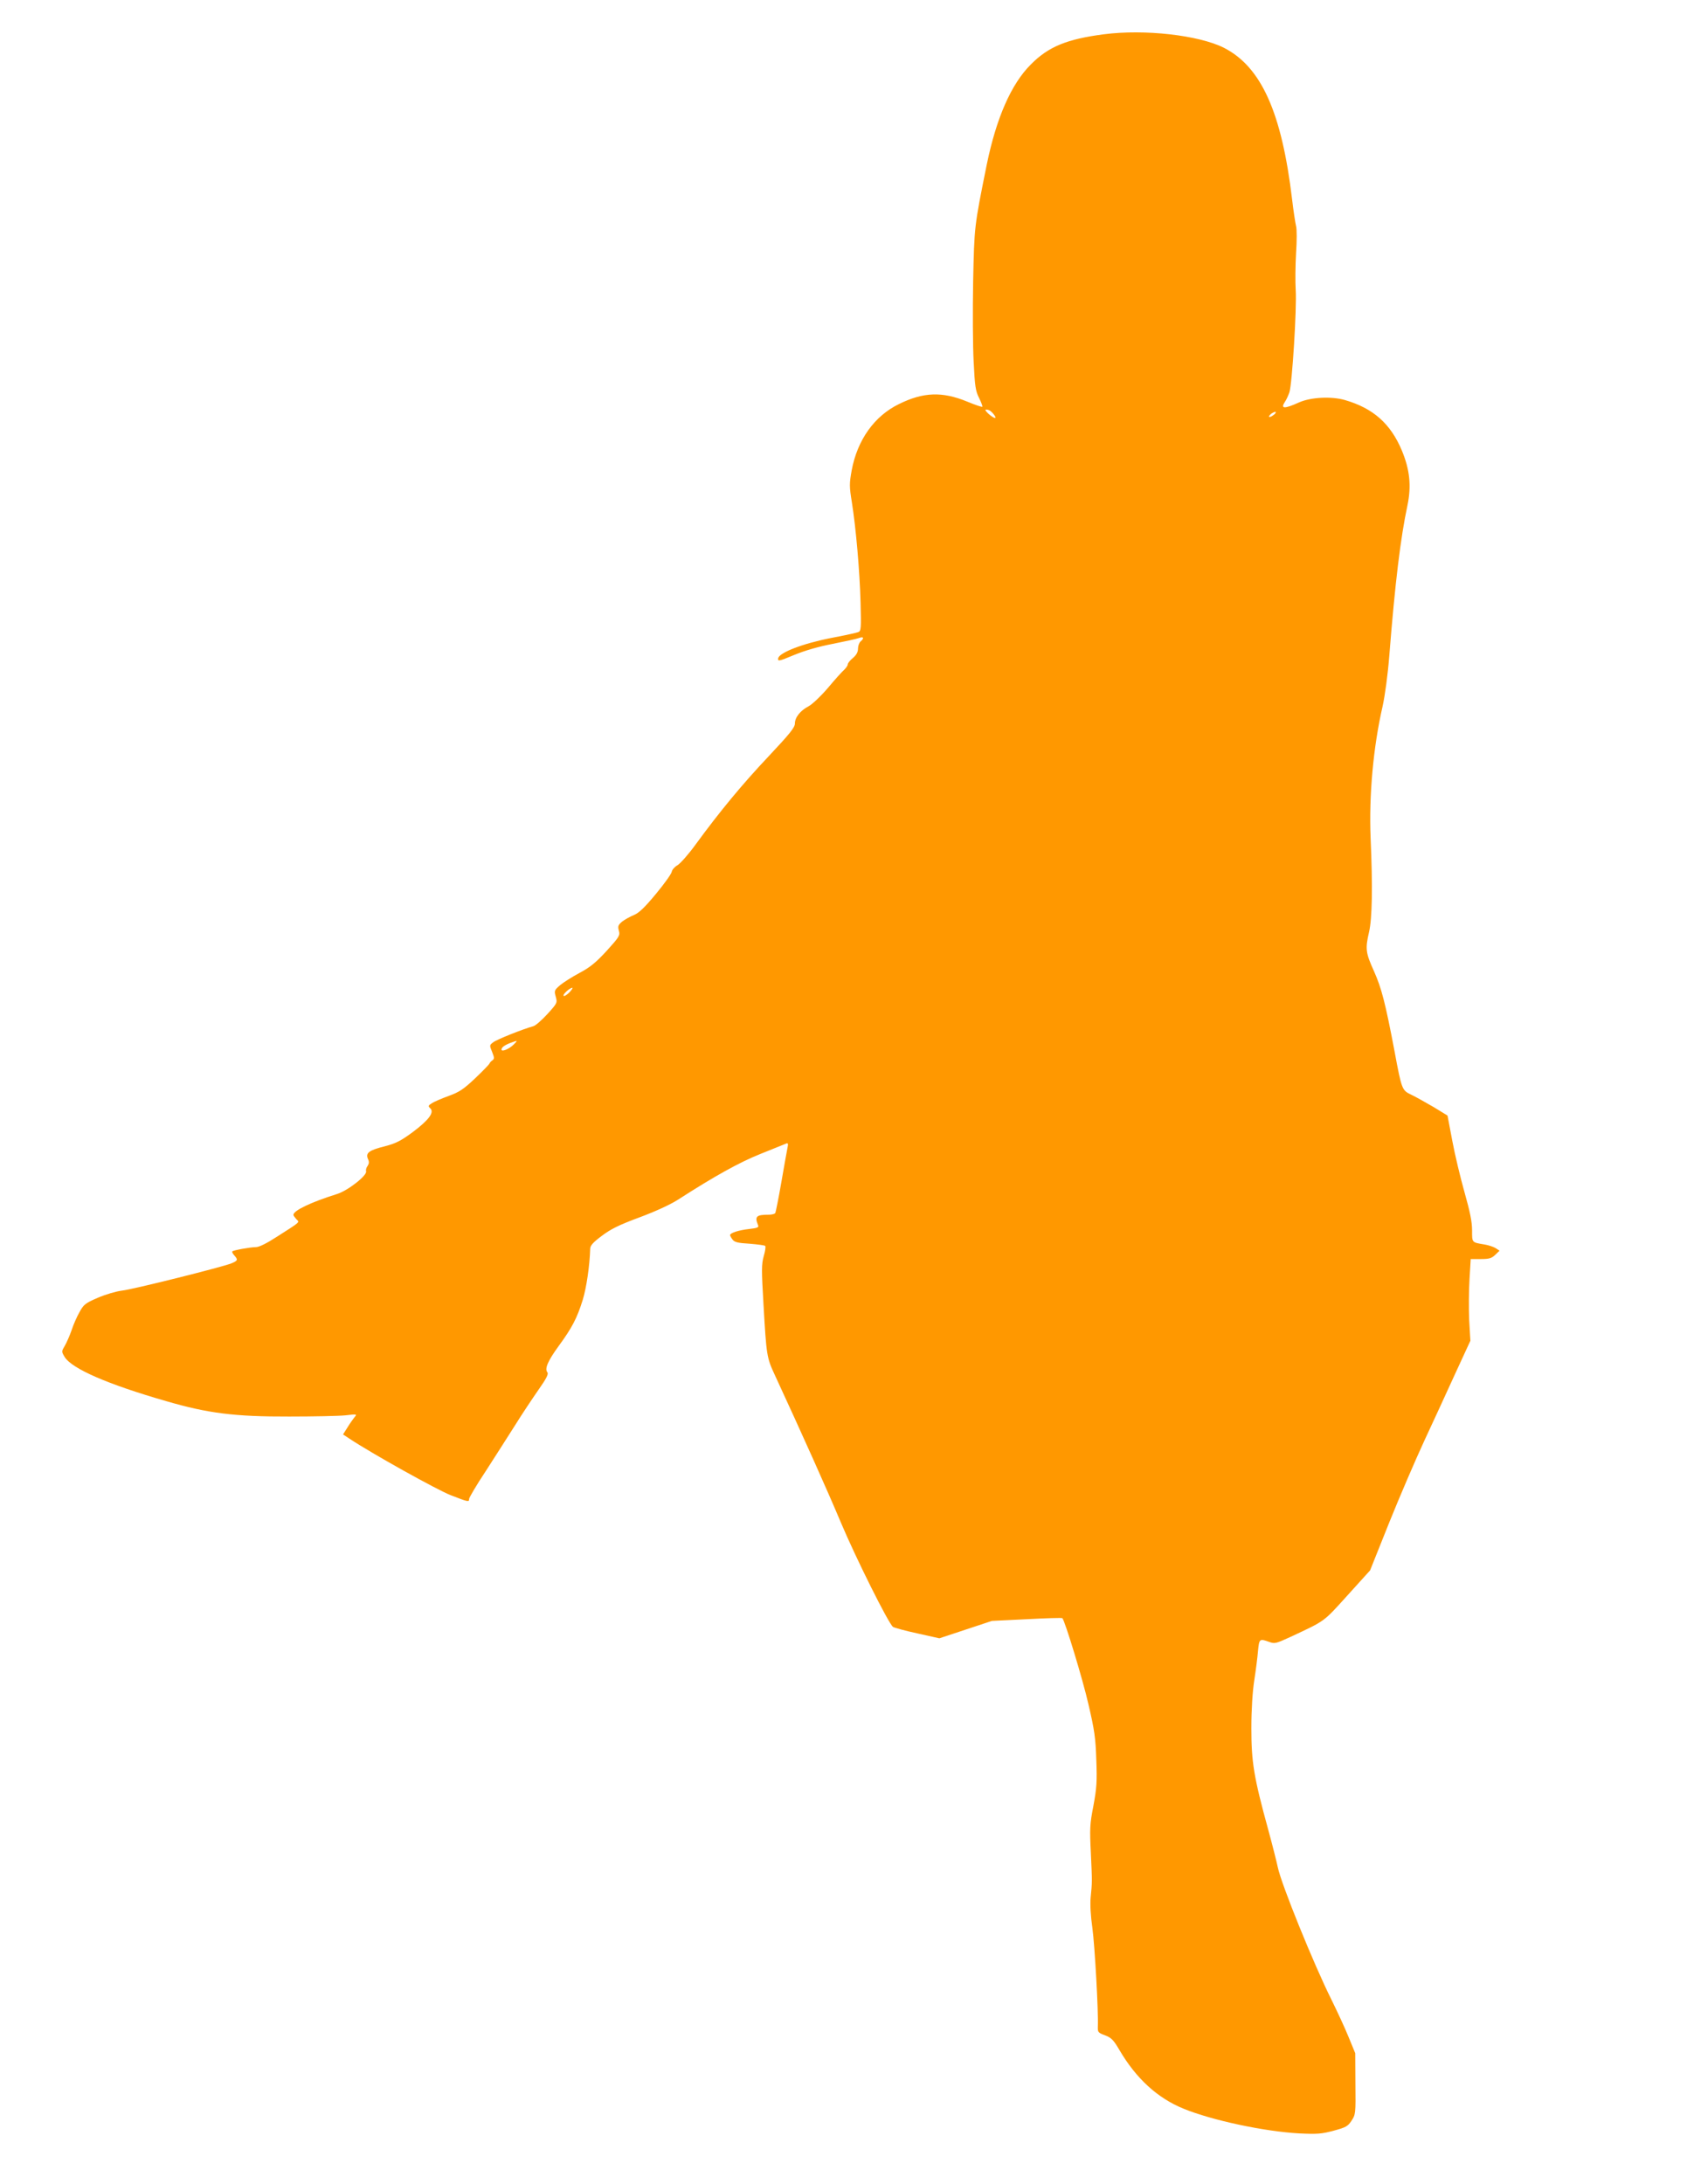 <?xml version="1.0" standalone="no"?>
<!DOCTYPE svg PUBLIC "-//W3C//DTD SVG 20010904//EN"
 "http://www.w3.org/TR/2001/REC-SVG-20010904/DTD/svg10.dtd">
<svg version="1.0" xmlns="http://www.w3.org/2000/svg"
 width="989pt" height="1280pt" viewBox="0 0 989 1280"
 preserveAspectRatio="xMidYMid meet">
<g transform="translate(0,1280) scale(0.1,-0.1)"
fill="#ff9800" stroke="none">
<path d="M6471 12599 c-215 -28 -324 -72 -427 -176 -116 -115 -203 -315 -259
-587 -74 -367 -73 -361 -80 -686 -3 -168 -2 -379 3 -470 7 -144 11 -172 32
-213 13 -26 21 -49 19 -51 -3 -3 -43 11 -89 30 -146 60 -257 56 -399 -14 -145
-70 -245 -211 -278 -389 -14 -78 -14 -94 1 -187 24 -152 46 -401 51 -588 4
-150 3 -167 -13 -173 -9 -4 -82 -20 -162 -35 -167 -33 -303 -86 -308 -119 -3
-19 5 -17 94 20 63 26 143 49 226 65 71 14 140 29 153 34 28 11 33 -1 10 -20
-8 -7 -15 -26 -15 -42 0 -20 -9 -37 -30 -55 -16 -13 -30 -30 -30 -37 0 -7 -10
-21 -21 -32 -12 -10 -55 -58 -96 -107 -42 -49 -92 -96 -113 -107 -48 -25 -80
-65 -80 -101 0 -23 -30 -60 -153 -191 -155 -164 -288 -325 -429 -518 -42 -58
-90 -112 -107 -122 -16 -9 -31 -26 -33 -38 -2 -12 -43 -70 -93 -130 -67 -81
-100 -112 -130 -124 -22 -9 -52 -26 -68 -38 -23 -20 -26 -27 -19 -53 8 -28 3
-36 -71 -118 -64 -69 -96 -96 -160 -130 -43 -23 -95 -56 -114 -72 -33 -29 -35
-32 -25 -67 10 -36 9 -38 -49 -102 -33 -36 -70 -68 -82 -71 -62 -17 -215 -78
-235 -94 -23 -17 -23 -18 -7 -57 13 -33 14 -40 2 -49 -8 -5 -16 -14 -18 -20
-2 -5 -40 -44 -84 -86 -68 -64 -92 -80 -155 -103 -41 -15 -86 -34 -99 -43 -21
-13 -22 -17 -8 -30 24 -24 -10 -69 -105 -140 -68 -50 -97 -65 -162 -82 -93
-23 -114 -39 -99 -74 8 -17 7 -27 -2 -41 -8 -10 -11 -24 -9 -31 9 -23 -106
-114 -171 -134 -153 -48 -255 -97 -255 -122 0 -4 8 -15 17 -25 20 -20 29 -12
-115 -104 -57 -37 -103 -60 -121 -60 -33 0 -132 -18 -139 -25 -3 -3 2 -13 11
-23 23 -26 22 -31 -16 -47 -54 -22 -578 -153 -642 -160 -34 -4 -95 -22 -142
-42 -74 -32 -83 -40 -107 -84 -15 -26 -36 -74 -46 -105 -11 -32 -29 -73 -40
-92 -20 -34 -20 -34 -1 -66 43 -69 252 -160 596 -259 243 -71 401 -91 720 -90
143 0 292 3 330 7 68 8 69 7 54 -10 -9 -11 -28 -38 -42 -61 l-26 -41 38 -25
c129 -86 515 -301 593 -331 105 -41 108 -41 108 -22 0 7 43 81 97 162 53 82
130 203 172 269 41 66 104 160 138 209 46 65 60 93 52 102 -17 21 2 66 66 154
79 108 108 164 141 270 22 71 41 201 44 300 0 19 17 38 68 76 53 40 99 63 220
108 92 34 181 75 225 103 219 141 362 220 487 270 74 30 141 57 149 60 11 5
13 -1 7 -28 -4 -19 -20 -110 -36 -202 -16 -92 -32 -172 -35 -177 -3 -6 -21
-10 -38 -10 -73 0 -84 -10 -63 -61 6 -14 -3 -17 -54 -23 -61 -7 -110 -23 -110
-36 0 -3 6 -15 14 -25 11 -16 31 -21 100 -25 47 -4 88 -9 92 -13 4 -4 0 -31
-9 -61 -13 -48 -13 -80 -1 -283 17 -298 19 -311 66 -412 161 -348 311 -683
387 -864 88 -209 279 -592 306 -613 7 -5 72 -23 142 -38 l130 -29 154 51 154
51 204 10 c113 6 207 9 209 6 15 -15 120 -360 153 -505 35 -150 42 -197 46
-325 5 -128 2 -167 -17 -270 -21 -107 -22 -135 -15 -275 8 -174 8 -170 -1
-261 -4 -42 0 -110 10 -180 14 -102 36 -491 32 -579 -1 -32 2 -35 42 -50 37
-14 50 -27 85 -87 98 -167 223 -281 375 -343 169 -69 475 -134 679 -145 107
-5 131 -3 202 16 71 19 83 26 104 58 24 36 25 42 23 216 l-1 180 -39 95 c-21
52 -67 151 -101 220 -103 206 -294 677 -314 775 -7 33 -32 132 -56 220 -85
309 -99 398 -99 595 0 109 7 215 17 280 9 58 19 135 22 173 7 72 9 73 65 53
33 -12 40 -10 125 29 207 97 191 85 334 243 l133 147 112 280 c62 154 155 370
206 480 51 110 133 287 181 393 l89 193 -7 122 c-3 67 -2 175 2 240 l7 117 58
0 c49 0 64 4 85 24 l26 25 -23 15 c-13 8 -41 17 -63 21 -78 13 -75 10 -75 83
0 50 -12 109 -44 222 -24 85 -57 222 -72 303 l-28 148 -80 49 c-45 26 -103 59
-130 72 -57 27 -58 27 -101 258 -54 284 -76 368 -120 467 -49 108 -52 131 -29
230 18 79 22 259 9 554 -10 247 16 532 70 767 14 63 31 187 40 302 33 419 66
691 106 877 24 115 14 210 -33 323 -66 157 -168 247 -333 295 -79 23 -201 17
-270 -14 -86 -39 -110 -38 -82 4 8 11 19 36 26 55 16 48 44 495 37 600 -3 47
-2 144 2 215 5 72 5 144 0 160 -4 17 -15 86 -23 155 -61 512 -181 778 -400
890 -148 74 -464 110 -704 79z m-666 -2207 c18 -13 38 -42 29 -42 -16 0 -70
49 -54 49 8 1 20 -3 25 -7z m1659 -26 c-10 -8 -21 -12 -24 -9 -3 2 4 11 14 19
11 7 22 12 25 9 2 -3 -4 -12 -15 -19z m-4126 -3383 c-15 -15 -30 -24 -34 -20
-7 7 35 46 51 47 5 0 -3 -12 -17 -27z m-328 -307 c-27 -26 -70 -43 -70 -28 0
13 20 27 55 40 42 15 42 15 15 -12z"/>
</g>
</svg>
